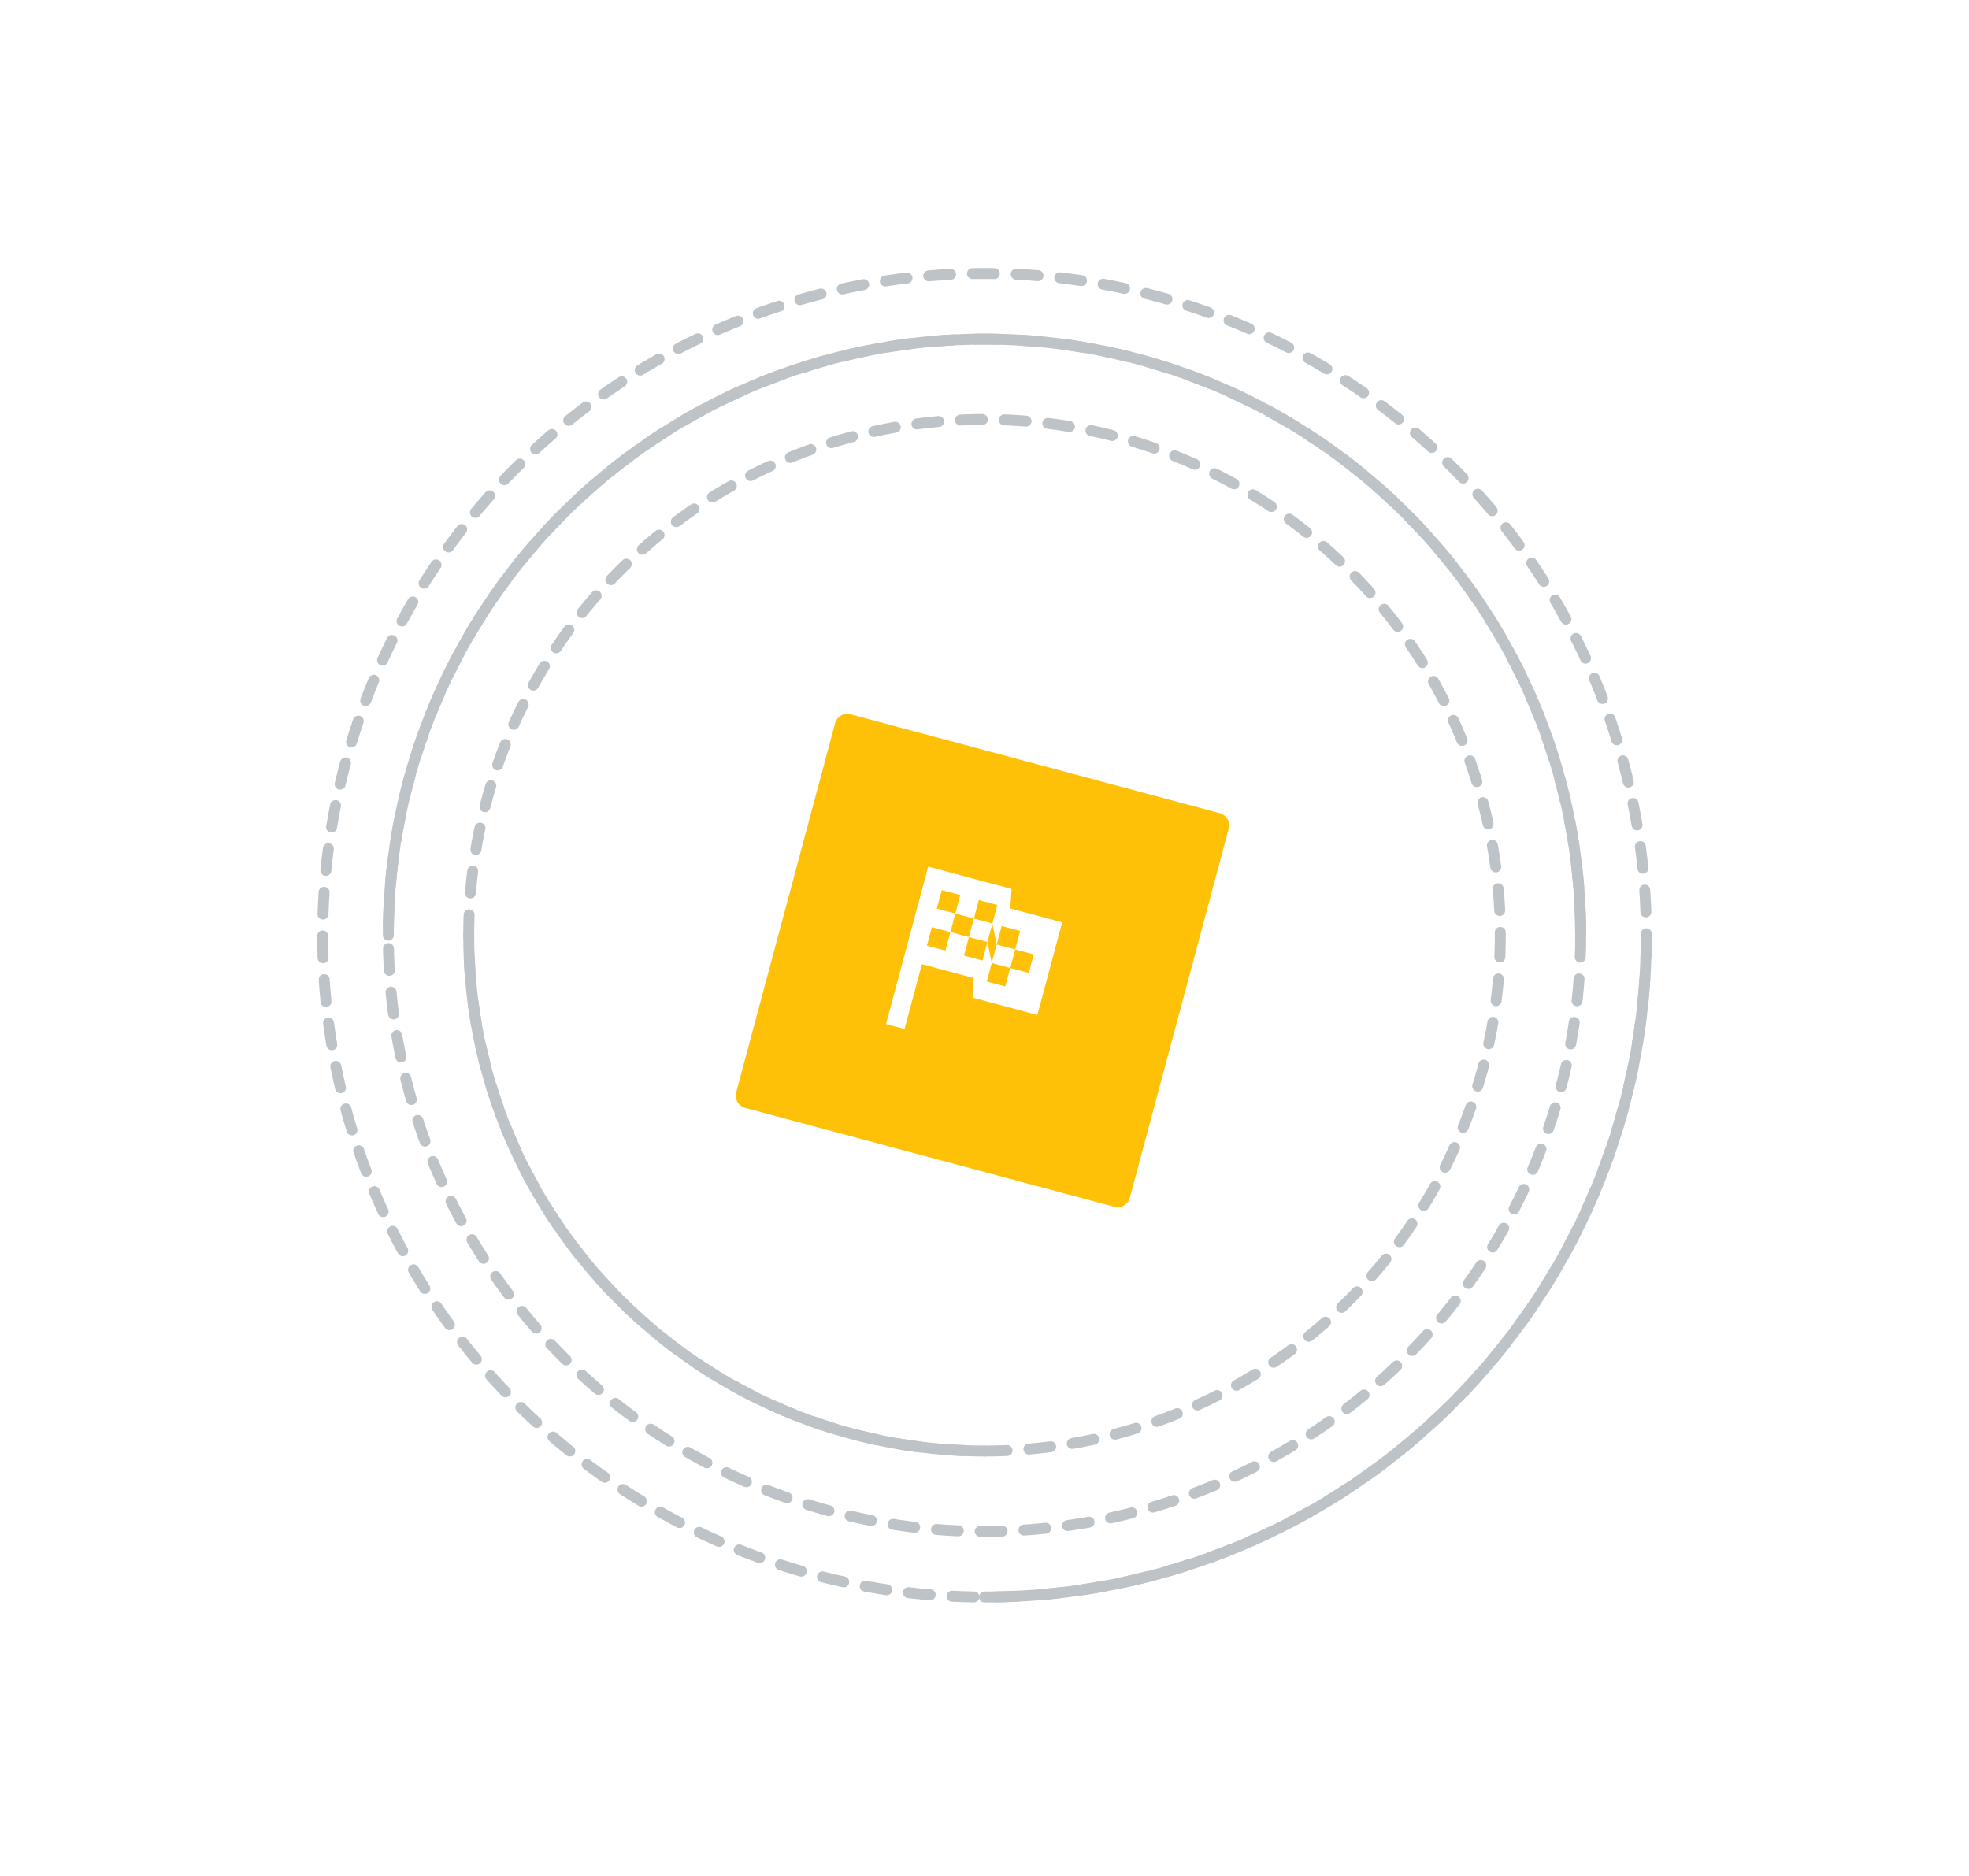 <svg width="360" height="343" viewBox="0 0 360 343" fill="none" xmlns="http://www.w3.org/2000/svg">
<g filter="url(#filter0_d_27_152597)">
<g clip-path="url(#clip0_27_152597)">
<path d="M152.687 128.226C153.017 126.997 154.28 126.267 155.51 126.596L223.027 144.687C224.256 145.017 224.985 146.28 224.656 147.51L206.565 215.027C206.235 216.256 204.972 216.985 203.743 216.656L136.226 198.565C134.997 198.235 134.267 196.972 134.596 195.743L152.687 128.226Z" fill="#FFC107"/>
<path d="M184.719 162.101L194.202 164.642L189.665 181.576L177.811 178.4L178.041 174.831L168.558 172.291L165.382 184.144L161.996 183.237L169.709 154.449L184.949 158.533L184.719 162.101ZM180.412 175.467L183.799 176.374L184.706 172.987L188.093 173.895L189.001 170.508L185.614 169.601L186.521 166.214L183.135 165.306L182.227 168.693L181.441 164.853L182.349 161.466L178.962 160.558L178.054 163.945L174.668 163.038L175.575 159.651L172.188 158.744L171.281 162.13L174.668 163.038L173.76 166.424L170.373 165.517L169.466 168.904L172.853 169.811L173.76 166.424L177.147 167.332L176.239 170.719L179.626 171.626L180.534 168.239L181.32 172.08L180.412 175.467ZM177.147 167.332L178.054 163.945L181.441 164.853L180.534 168.239L177.147 167.332ZM182.227 168.693L185.614 169.601L184.706 172.987L181.32 172.08L182.227 168.693Z" fill="white"/>
</g>
</g>
<circle cx="180" cy="171" r="94.303" stroke="#BDC3C7" stroke-width="2" stroke-linecap="round" stroke-dasharray="4 4"/>
<path d="M180 265.303C127.918 265.303 85.697 223.082 85.697 171" stroke="#BDC3C7" stroke-width="2" stroke-linecap="round"/>
<circle cx="180" cy="171" r="109" stroke="#BDC3C7" stroke-width="2" stroke-linecap="round" stroke-dasharray="4 4"/>
<path d="M289 171C289 110.801 240.199 62 180 62C119.801 62 71 110.801 71 171" stroke="#BDC3C7" stroke-width="2" stroke-linecap="round"/>
<circle cx="180" cy="171" r="121" stroke="#BDC3C7" stroke-width="2" stroke-linecap="round" stroke-dasharray="4 4"/>
<path d="M301 171C301 237.826 246.826 292 180 292" stroke="#BDC3C7" stroke-width="2" stroke-linecap="round"/>
<defs>
<filter id="filter0_d_27_152597" x="126" y="122" width="107.252" height="107.252" filterUnits="userSpaceOnUse" color-interpolation-filters="sRGB">
<feFlood flood-opacity="0" result="BackgroundImageFix"/>
<feColorMatrix in="SourceAlpha" type="matrix" values="0 0 0 0 0 0 0 0 0 0 0 0 0 0 0 0 0 0 127 0" result="hardAlpha"/>
<feOffset dy="4"/>
<feGaussianBlur stdDeviation="4"/>
<feColorMatrix type="matrix" values="0 0 0 0 0.329 0 0 0 0 0.431 0 0 0 0 0.478 0 0 0 0.24 0"/>
<feBlend mode="multiply" in2="BackgroundImageFix" result="effect1_dropShadow_27_152597"/>
<feBlend mode="normal" in="SourceGraphic" in2="effect1_dropShadow_27_152597" result="shape"/>
</filter>
<clipPath id="clip0_27_152597">
<path d="M152.687 128.226C153.017 126.997 154.28 126.267 155.51 126.596L223.027 144.687C224.256 145.017 224.985 146.28 224.656 147.51L206.565 215.027C206.235 216.256 204.972 216.985 203.743 216.656L136.226 198.565C134.997 198.235 134.267 196.972 134.596 195.743L152.687 128.226Z" fill="white"/>
</clipPath>
</defs>
</svg>
